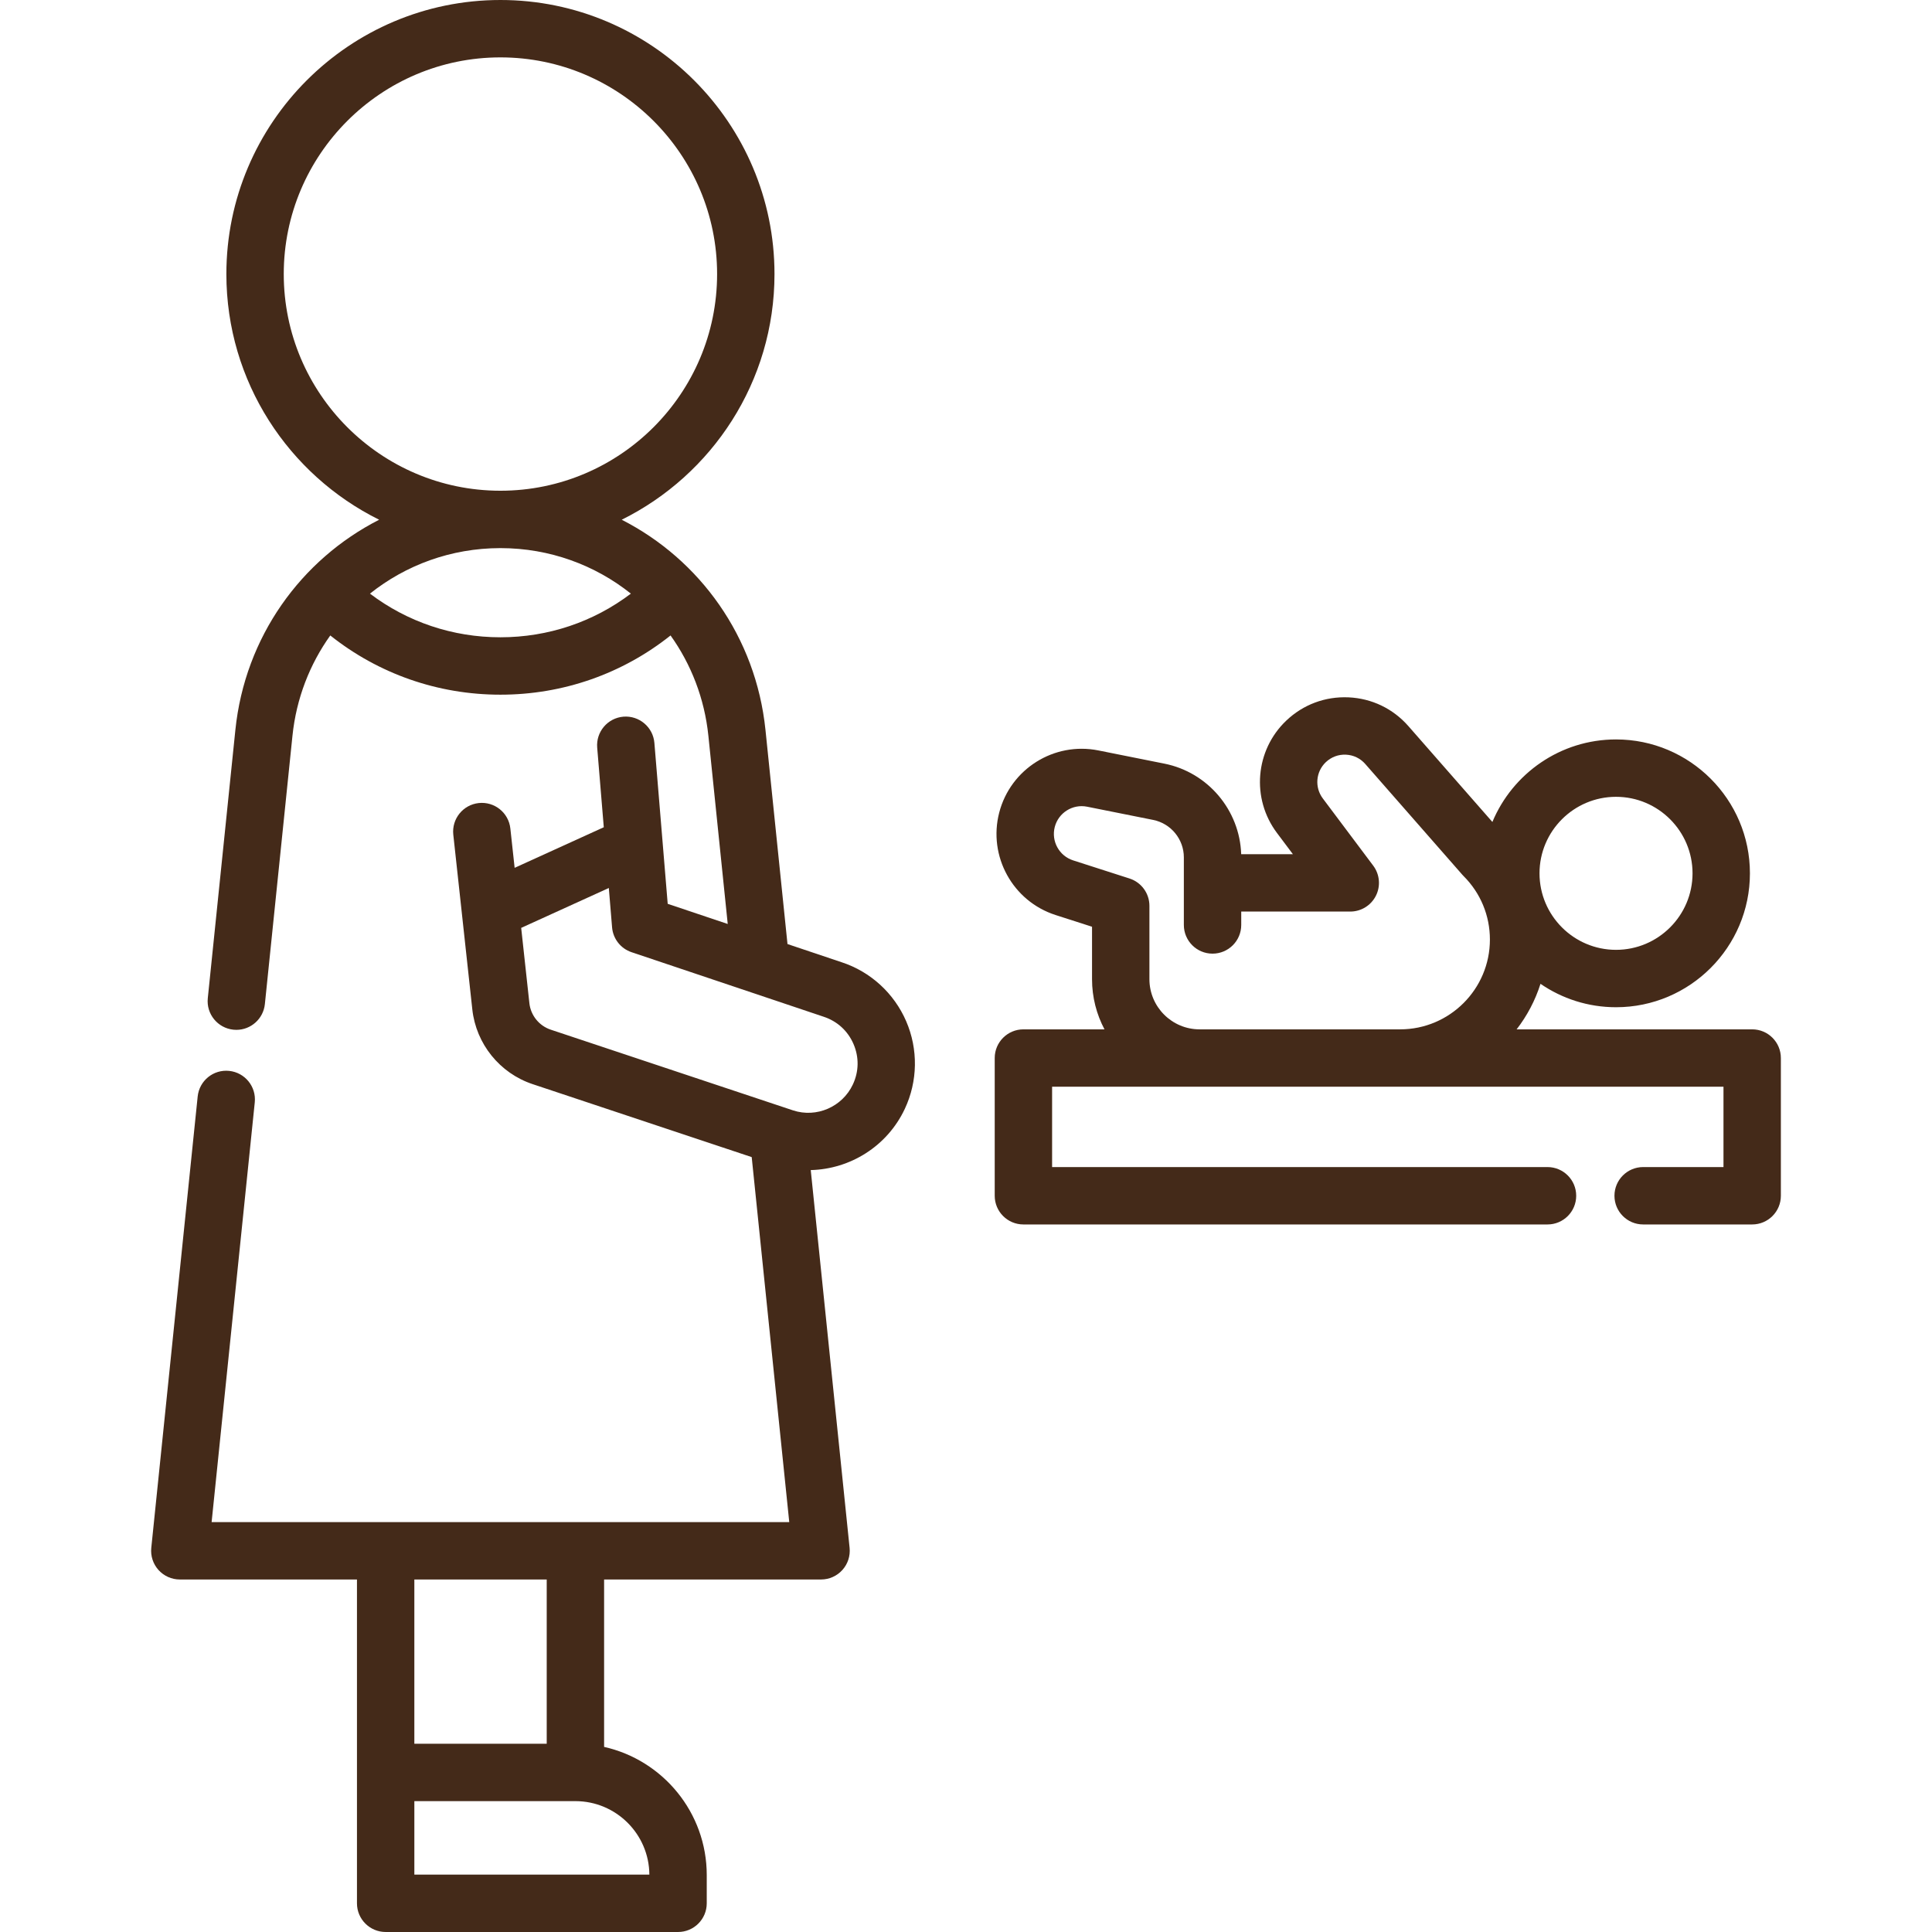 <?xml version="1.0" encoding="iso-8859-1"?>
<!-- Generator: Adobe Illustrator 19.0.0, SVG Export Plug-In . SVG Version: 6.00 Build 0)  -->
<svg xmlns="http://www.w3.org/2000/svg" xmlns:xlink="http://www.w3.org/1999/xlink" version="1.1" id="Layer_1" x="0px" y="0px" viewBox="0 0 512 512" style="enable-background:new 0 0 512 512;" xml:space="preserve" width="512px" height="512px">
<g>
	<g>
		<path d="M240.147,270.639c-3.212-7.436-9.471-13.142-17.109-15.637l-14.346-4.82l-5.835-56.747    c-2.536-24.643-17.389-45.145-38.098-55.7c23.966-11.879,40.489-36.594,40.489-65.107C205.248,32.581,172.667,0,132.619,0    C92.572,0,59.99,32.581,59.99,72.629c0,28.512,16.521,53.226,40.487,65.106c-20.71,10.554-35.565,31.057-38.101,55.702    l-7.31,71.101c-0.43,4.178,2.609,7.912,6.787,8.342c0.265,0.027,0.527,0.041,0.786,0.041c3.851,0,7.153-2.914,7.555-6.826    l7.31-71.1c1.021-9.927,4.596-18.993,10.024-26.592c12.778,10.163,28.502,15.695,45.088,15.695    c16.587,0,32.311-5.532,45.088-15.695c5.428,7.599,9.002,16.665,10.023,26.591l5.128,49.871l-15.909-5.345l-3.528-42.645    c-0.347-4.185-4.031-7.287-8.205-6.951c-4.185,0.347-7.298,4.02-6.951,8.205l1.746,21.099l-23.625,10.754l-1.136-10.429    c-0.454-4.174-4.204-7.188-8.383-6.736c-4.175,0.454-7.191,4.208-6.737,8.383l2.286,21.002c0,0.004,0.001,0.008,0.001,0.012    l2.754,25.291c0.994,9.127,7.264,16.899,15.974,19.8l58.067,19.34l9.95,96.729H56.081l11.435-111.235    c0.43-4.178-2.609-7.912-6.787-8.342c-4.191-0.432-7.912,2.61-8.342,6.786L40.091,410.2c-0.22,2.141,0.478,4.274,1.919,5.872    c1.443,1.598,3.493,2.509,5.645,2.509h46.944v85.814c0,4.199,3.404,7.604,7.604,7.604h77.488c4.2,0,7.604-3.405,7.604-7.604    v-7.477c0-16.581-11.654-30.491-27.202-33.969v-44.368h57.495c2.152,0,4.203-0.911,5.645-2.51    c1.442-1.598,2.138-3.731,1.919-5.872l-10.298-100.115c10.443-0.256,20.262-6.301,24.923-16.212    C243.224,286.544,243.359,278.075,240.147,270.639z M75.198,72.629c0-31.662,25.758-57.421,57.421-57.421    s57.421,25.759,57.421,57.421c0,31.639-25.721,57.382-57.351,57.42c-0.024,0-0.048-0.002-0.072-0.002    c-0.023,0-0.047,0.002-0.07,0.002C100.918,130.009,75.198,104.267,75.198,72.629z M132.616,168.887    c-12.653,0.001-24.671-4.068-34.573-11.568c9.483-7.562,21.486-12.047,34.503-12.063c0.024,0,0.048,0.002,0.072,0.002    c0.023,0,0.047-0.002,0.07-0.002c13.017,0.016,25.019,4.501,34.501,12.063C157.288,164.818,145.269,168.887,132.616,168.887z     M109.806,418.581h35.079v43.531h-35.079V418.581z M172.087,496.792h-62.28V477.32h42.683    C163.253,477.32,172.019,486.043,172.087,496.792z M226.015,287.402c-2.797,5.949-9.62,8.897-15.827,6.868l-64.235-21.396    c-3.087-1.028-5.309-3.783-5.661-7.018l-2.173-19.956l23.224-10.572l0.863,10.43c0.25,3.026,2.278,5.614,5.156,6.581    l50.895,17.099c3.608,1.179,6.425,3.747,7.929,7.232C227.691,280.155,227.63,283.967,226.015,287.402z" fill="#442a19"/>
	</g>
</g>
<g>
	<g>
		<path d="M464.345,272.788h-62.422c2.767-3.583,4.93-7.654,6.324-12.066c5.702,3.91,12.596,6.205,20.017,6.205    c19.567,0,35.485-15.919,35.485-35.485c0-19.566-15.919-35.485-35.485-35.485c-14.746,0-27.415,9.042-32.765,21.871    l-22.252-25.392c-4.069-4.643-9.705-7.354-15.871-7.633c-6.159-0.275-12.024,1.908-16.497,6.163    c-8.252,7.849-9.32,20.638-2.488,29.748l4.239,5.652h-13.702c-0.388-11.674-8.824-21.689-20.344-23.993l-17.506-3.502    c-11.733-2.346-23.271,4.889-26.274,16.468v0.001c-2.998,11.568,3.565,23.494,14.941,27.151l9.656,3.104v13.9    c0,4.799,1.197,9.321,3.301,13.293h-21.487c-4.2,0-7.604,3.405-7.604,7.604v36.497c0,4.199,3.404,7.604,7.604,7.604h138.891    c4.2,0,7.604-3.405,7.604-7.604s-3.404-7.604-7.604-7.604H278.818v-21.289h177.923v21.289h-21.289c-4.2,0-7.604,3.405-7.604,7.604    s3.404,7.604,7.604,7.604h28.893c4.2,0,7.604-3.405,7.604-7.604v-36.497C471.949,276.192,468.545,272.788,464.345,272.788z     M428.263,211.164c11.181,0,20.277,9.096,20.277,20.277s-9.096,20.277-20.277,20.277s-20.277-9.096-20.277-20.277    S417.082,211.164,428.263,211.164z M371.054,272.788h-53.153v0c-7.329,0-13.293-5.964-13.293-13.293v-19.444    c0-3.303-2.133-6.228-5.277-7.239l-14.933-4.8c-3.711-1.193-5.851-5.082-4.875-8.856c0.979-3.779,4.747-6.139,8.571-5.372    l17.506,3.502c4.712,0.942,8.132,5.114,8.132,9.921v6.763v11.152c0,4.199,3.404,7.604,7.604,7.604s7.604-3.405,7.604-7.604v-3.549    h28.895c2.88,0,5.513-1.627,6.801-4.203c1.289-2.576,1.01-5.659-0.718-7.963l-13.364-17.819c-2.206-2.941-1.86-7.07,0.803-9.604    c1.445-1.373,3.345-2.08,5.326-1.989c1.991,0.09,3.811,0.965,5.124,2.464l25.725,29.354c0.109,0.126,0.224,0.247,0.342,0.365    c4.493,4.492,6.967,10.467,6.967,16.821C394.842,262.117,384.171,272.788,371.054,272.788z" fill="#442a19"/>
	</g>
</g>
<g>
</g>
<g>
</g>
<g>
</g>
<g>
</g>
<g>
</g>
<g>
</g>
<g>
</g>
<g>
</g>
<g>
</g>
<g>
</g>
<g>
</g>
<g>
</g>
<g>
</g>
<g>
</g>
<g>
</g>
</svg>
